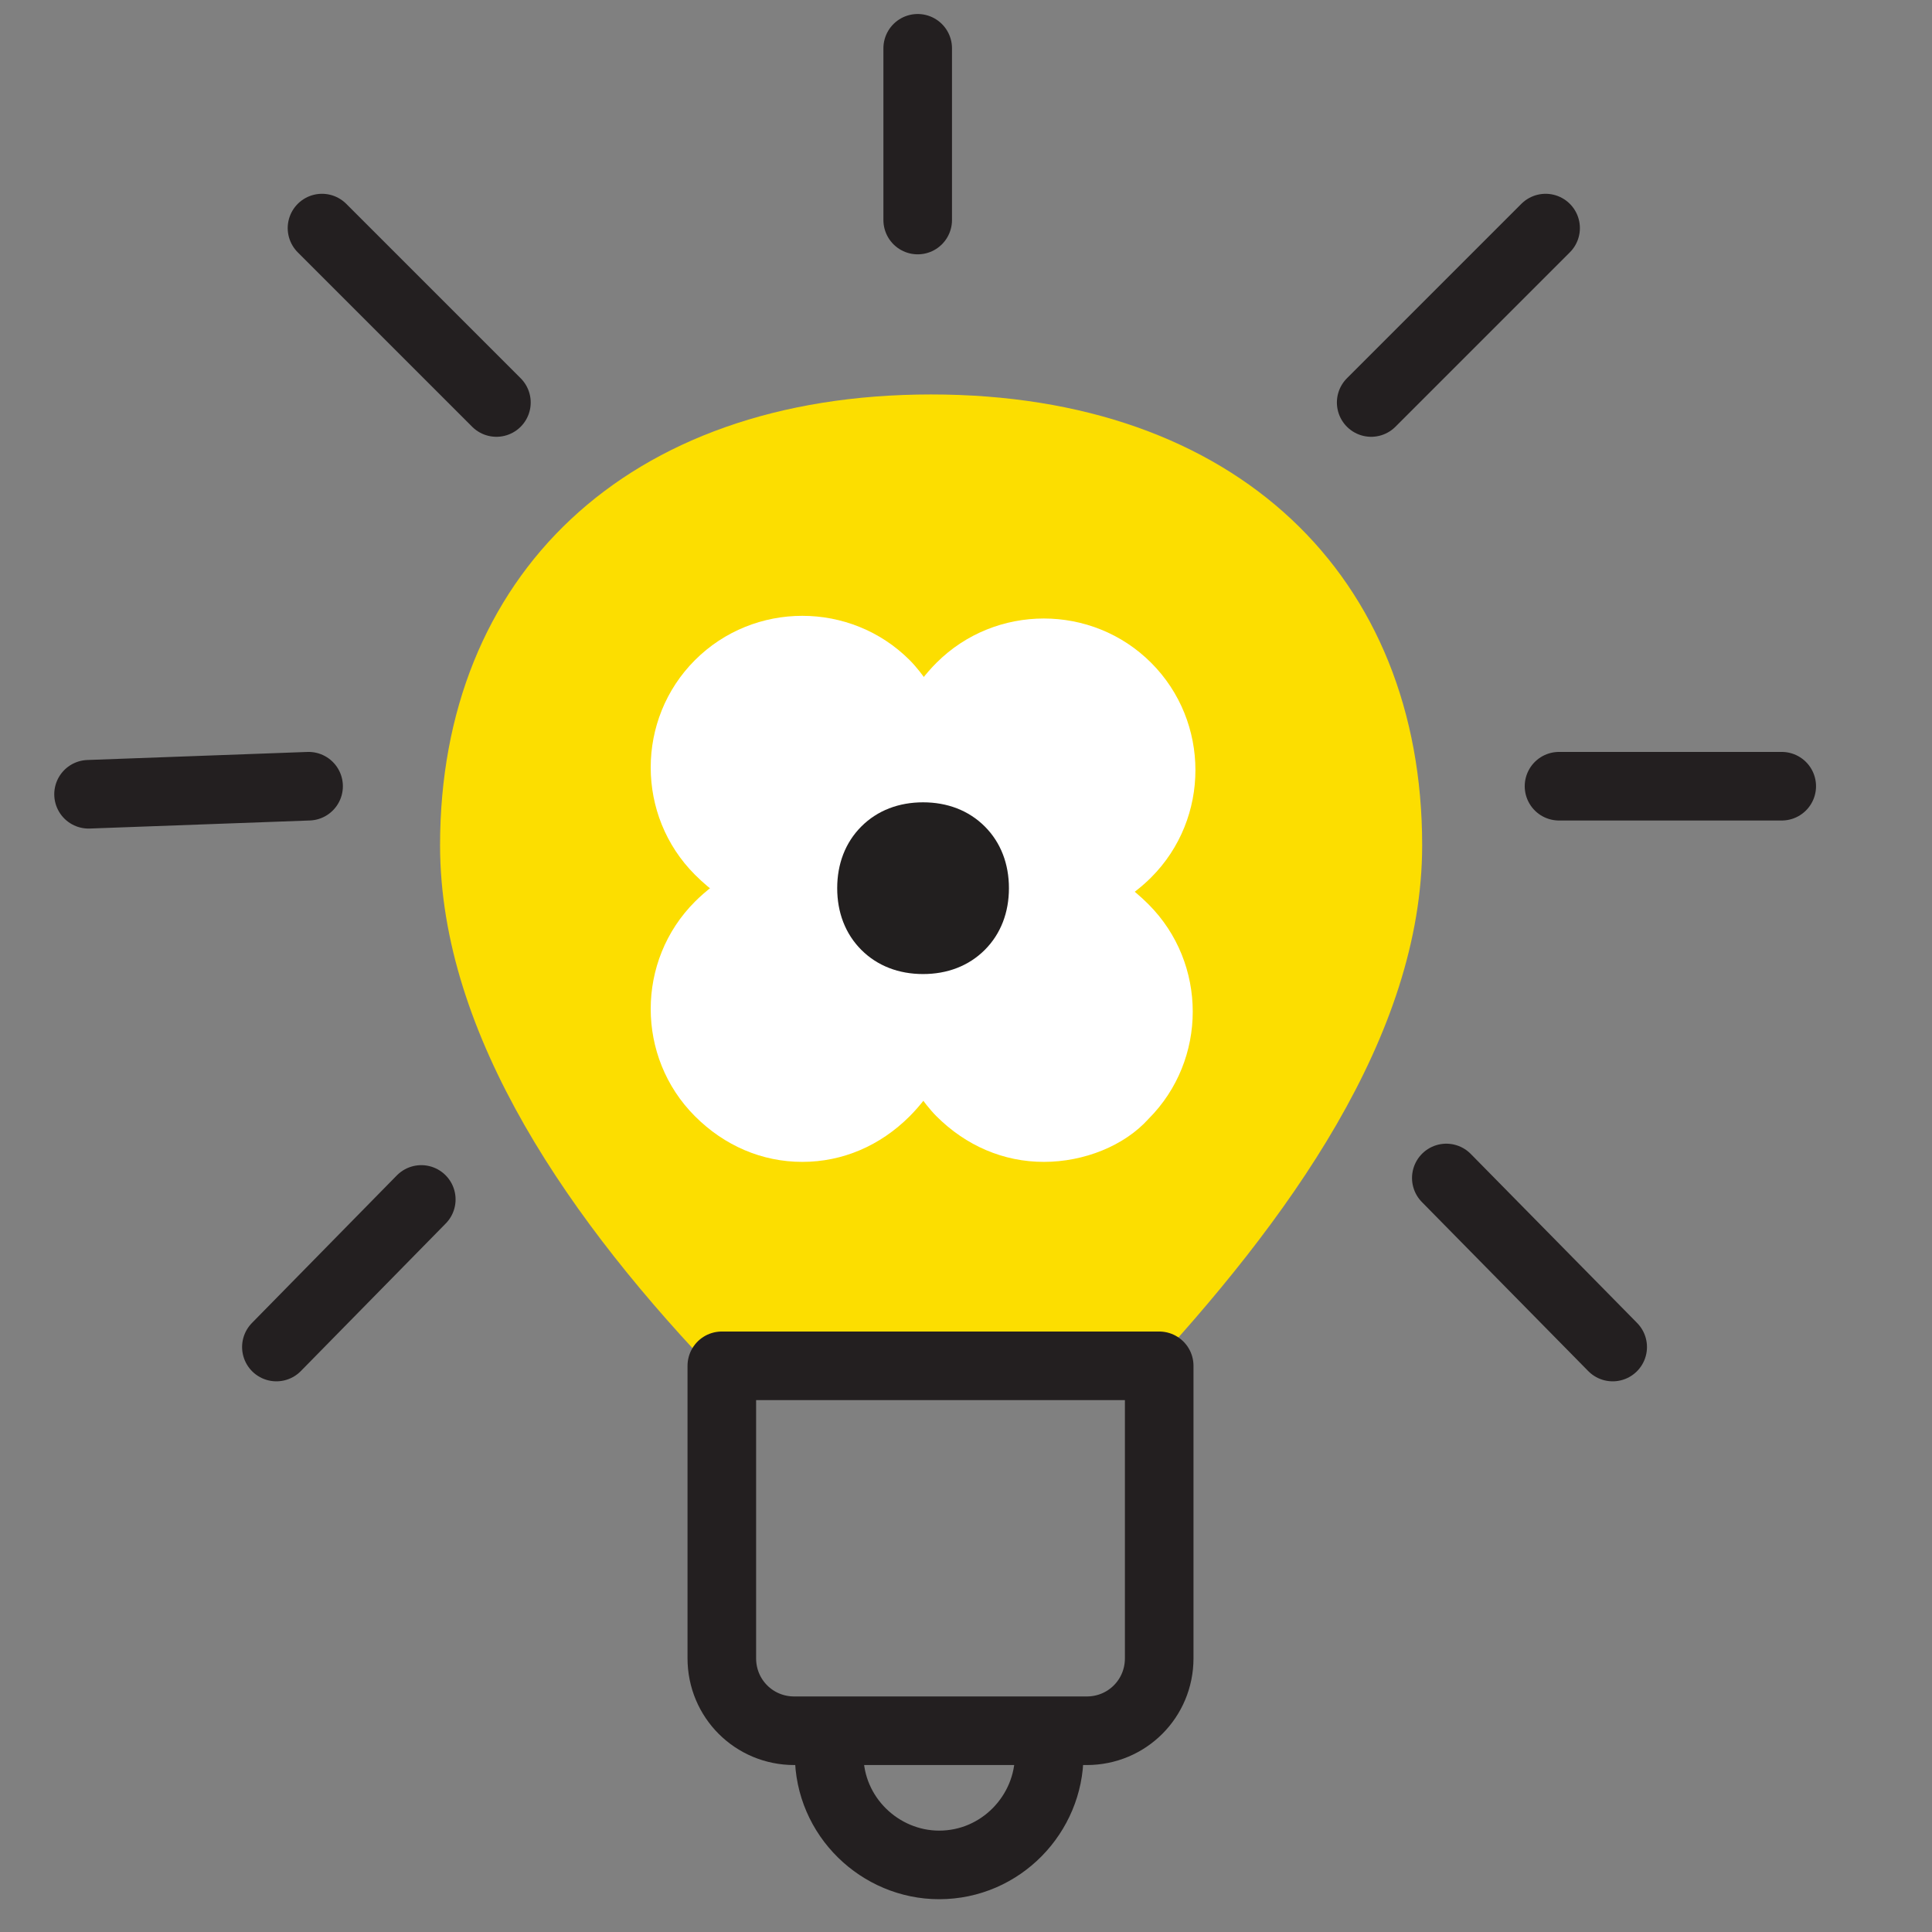 <?xml version="1.0" encoding="utf-8"?>
<!-- Generator: Adobe Illustrator 24.0.0, SVG Export Plug-In . SVG Version: 6.00 Build 0)  -->
<svg version="1.1" id="Layer_1" xmlns="http://www.w3.org/2000/svg" xmlns:xlink="http://www.w3.org/1999/xlink" x="0px" y="0px"
	 viewBox="0 0 72 72" style="enable-background:new 0 0 72 72;" xml:space="preserve">
<rect x="0" y="0" width="72" height="72" fill="#808080" stroke="none"/>
<style type="text/css">
	.st0{fill:#FCDE00;}
	.st1{fill:none;stroke:#231F20;stroke-width:2.556;stroke-miterlimit:10;}
	.st2{fill:none;stroke:#231F20;stroke-width:2.556;stroke-linecap:round;stroke-linejoin:round;stroke-miterlimit:10;}
	.st3{fill:#FFFFFF;}
	.st4{fill:#221F1F;}
</style>
<path class="st0" d="M42.5,51.4C48,45.5,53,38.6,53,31.5c0-10-6.9-16.8-18.3-16.8c-11.4,0-18.3,6.8-18.3,16.8
	c0,7.1,4.9,14.1,10.5,19.9"/>
<path class="st1" d="M39.1,65.4c0,2.2-1.8,4.1-4.1,4.1c-2.2,0-4.1-1.8-4.1-4.1"/>
<path class="st2" d="M26.9,50.9v10.9c0,1.5,1.2,2.7,2.7,2.7h10.9c1.5,0,2.7-1.2,2.7-2.7V50.9H26.9z"/>
<path class="st0" d="M42.2,50.9"/>
<g>
	<g>
		<path class="st3" d="M28,34.1c-0.8-0.4-1.5-0.9-2.1-1.5c-2.2-2.2-2.2-5.8,0-8c2.2-2.2,5.8-2.2,8,0c0.5,0.5,1,1.3,1.5,2.1l-1.7,5.6
			L28,34.1z"/>
	</g>
	<g>
		<path class="st3" d="M38.9,43.3c-1.5,0-2.9-0.6-4-1.7c-0.5-0.5-1-1.3-1.5-2.1l2.8-4.5l4.5-2.8c0.8,0.4,1.5,0.9,2.1,1.5
			c2.2,2.2,2.2,5.8,0,8C41.9,42.7,40.4,43.3,38.9,43.3z"/>
	</g>
	<g>
		<path class="st3" d="M36.9,35.1c-0.2,0-0.4,0-0.6,0l0-3.7l-3.8-0.1c-0.2-2.2,0.8-5,2.4-6.6c2.2-2.2,5.8-2.2,8,0
			c2.2,2.2,2.2,5.8,0,8C41.5,34.1,39,35.1,36.9,35.1z"/>
	</g>
	<g>
		<path class="st3" d="M29.9,43.3c-1.5,0-2.9-0.6-4-1.7c-2.2-2.2-2.2-5.8,0-8c1.6-1.6,4.4-2.6,6.6-2.4l-0.7,3.8l4.5,0
			c0.2,2.2-0.8,5-2.4,6.6C32.8,42.7,31.4,43.3,29.9,43.3z"/>
	</g>
	<g>
		<path class="st4" d="M34.4,36.3c-0.9,0-1.7-0.3-2.3-0.9c-0.6-0.6-0.9-1.4-0.9-2.3c0-0.9,0.3-1.7,0.9-2.3c0.6-0.6,1.4-0.9,2.3-0.9
			s1.7,0.3,2.3,0.9l0,0v0l0,0c0.6,0.6,0.9,1.4,0.9,2.3c0,0.9-0.3,1.7-0.9,2.3C36.1,36,35.3,36.3,34.4,36.3z"/>
	</g>
</g>
<line class="st2" x1="34.2" y1="1.8" x2="34.2" y2="8.2"/>
<line class="st2" x1="12" y1="8.5" x2="18.5" y2="15"/>
<line class="st2" x1="15.7" y1="44.7" x2="10.3" y2="50.2"/>
<line class="st2" x1="11.5" y1="29.3" x2="3.3" y2="29.6"/>
<line class="st2" x1="57.6" y1="8.5" x2="51.1" y2="15"/>
<line class="st2" x1="53.9" y1="43.9" x2="60.1" y2="50.2"/>
<line class="st2" x1="58.1" y1="29.3" x2="66.4" y2="29.3"/>
</svg>
